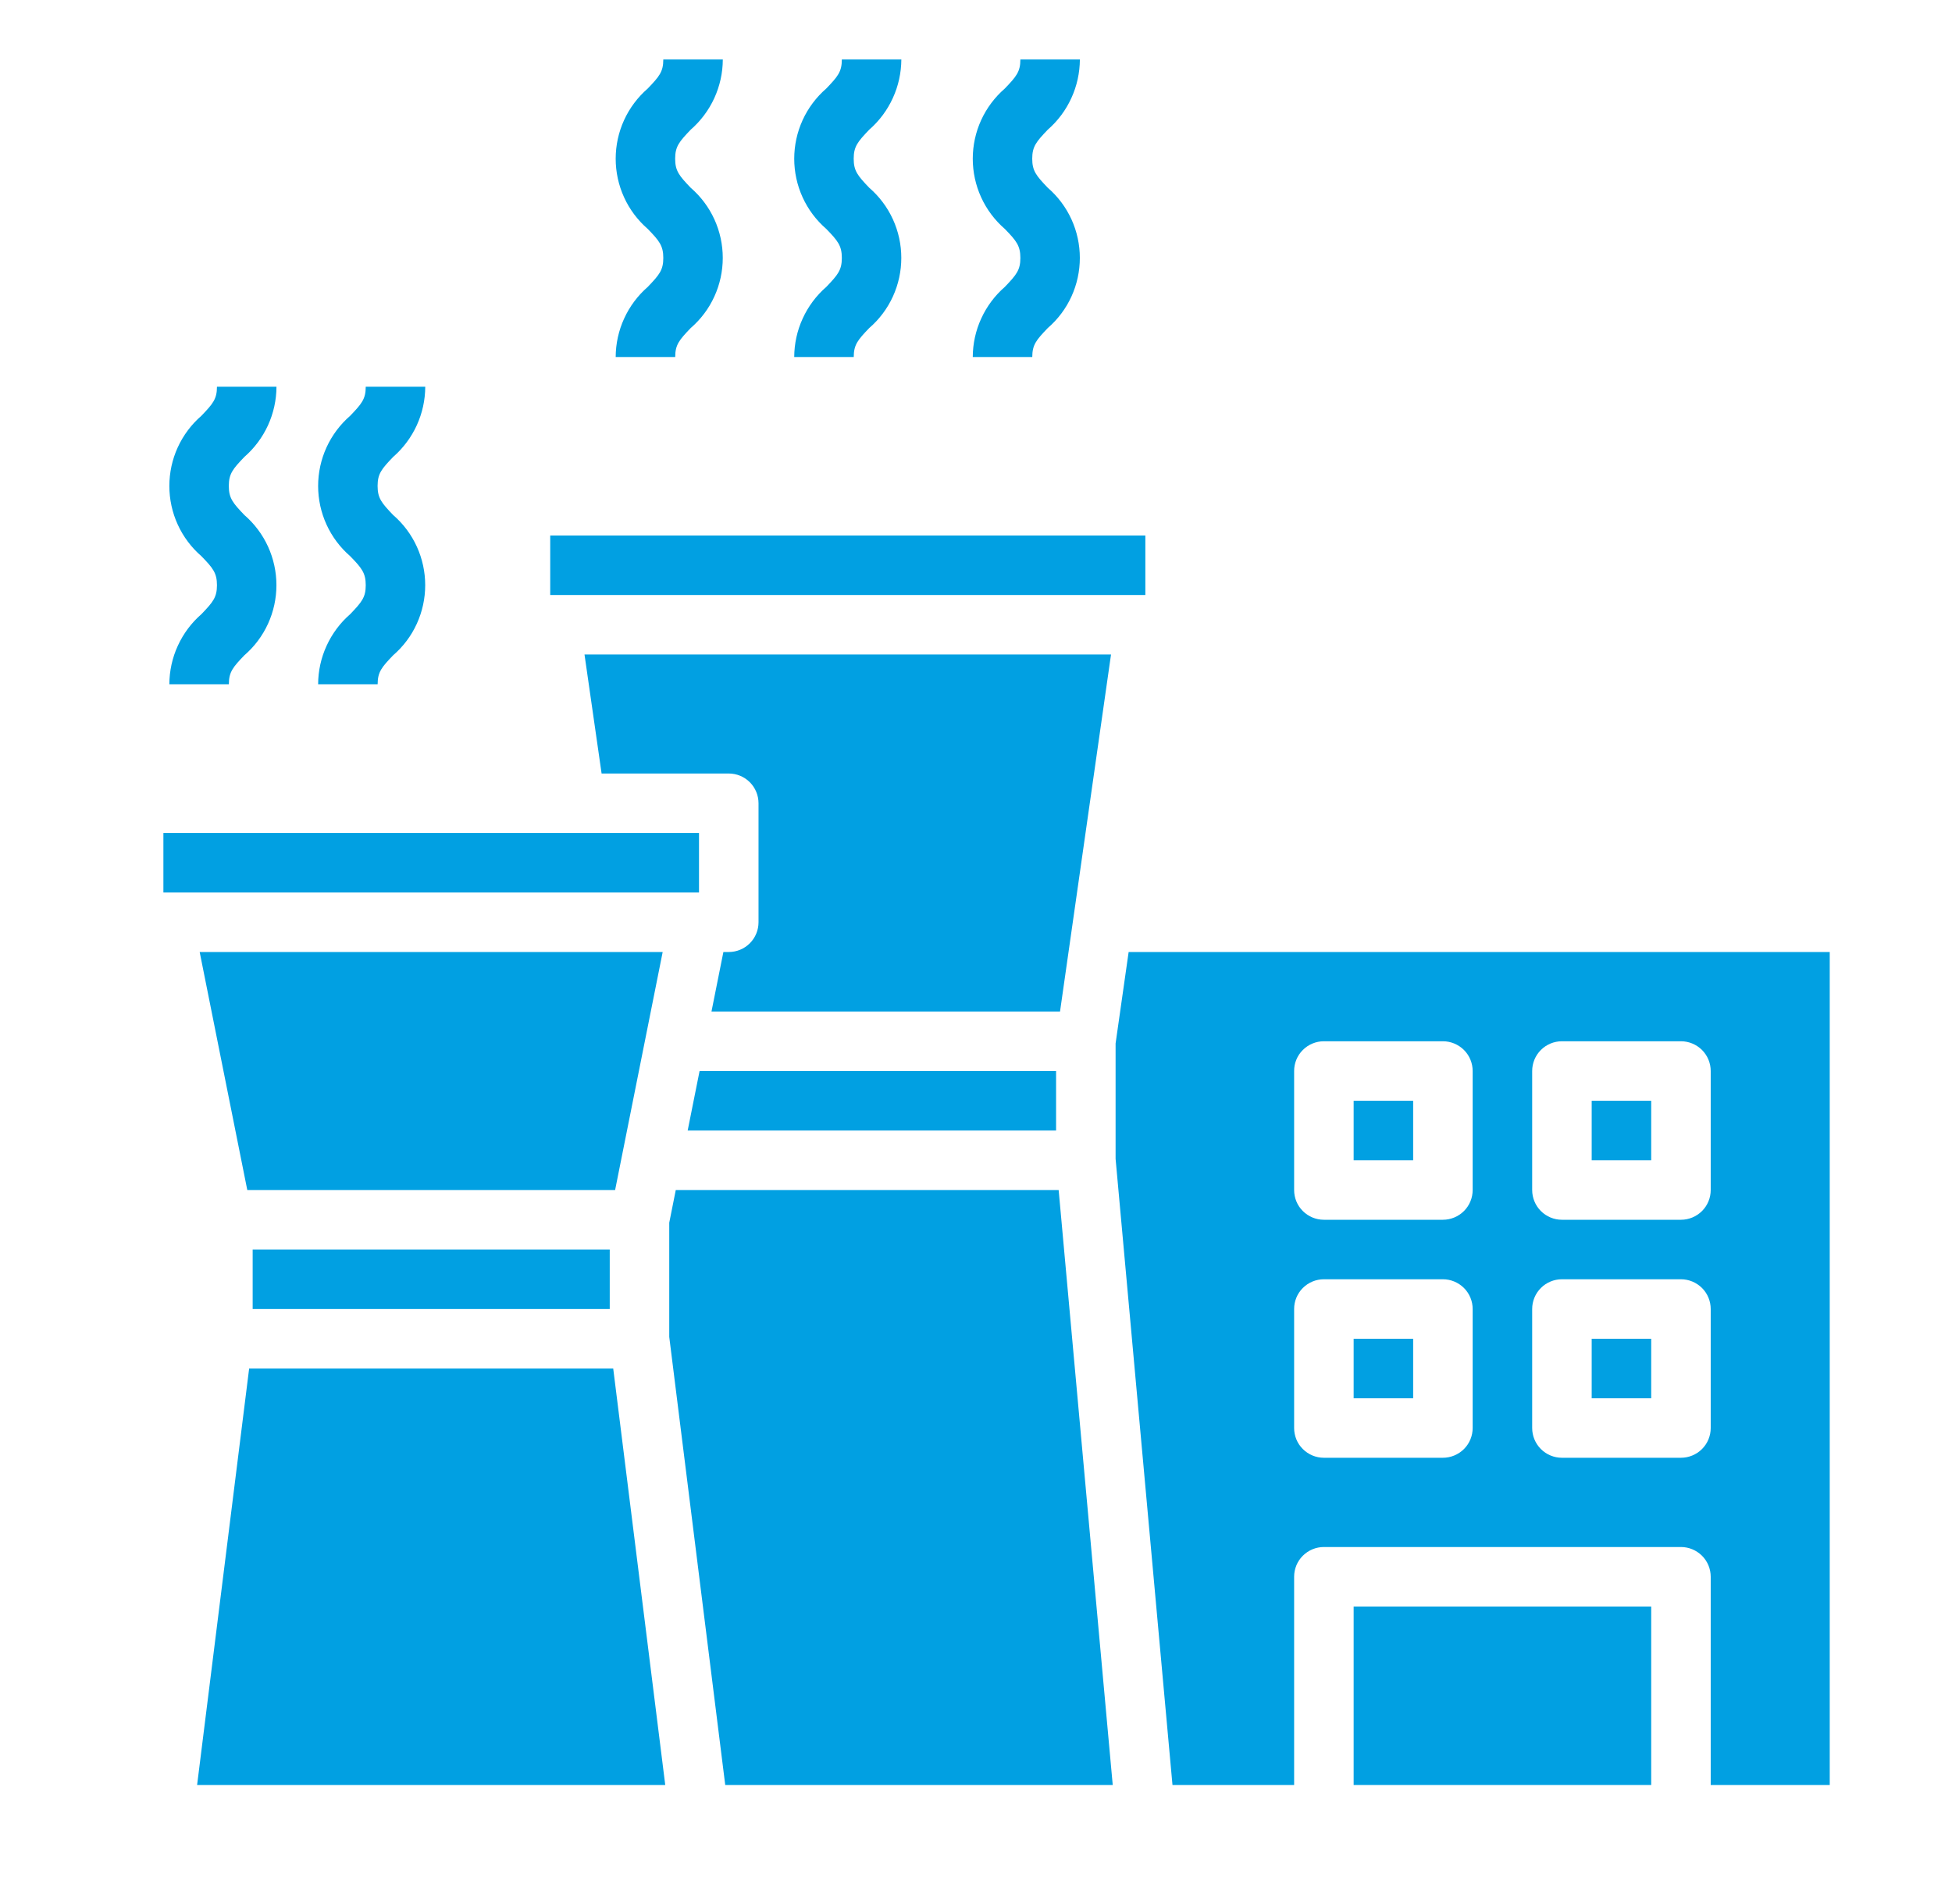 <svg width="41" height="40" viewBox="0 0 41 40" fill="none" xmlns="http://www.w3.org/2000/svg">
<path d="M38.432 37.5V20H23.706L23.432 21.921V24.345L24.627 37.5H27.182V33.125C27.182 32.959 27.247 32.8 27.365 32.683C27.482 32.566 27.641 32.5 27.807 32.5H35.307C35.472 32.5 35.631 32.566 35.749 32.683C35.866 32.8 35.932 32.959 35.932 33.125V37.5H38.432ZM32.182 22.5C32.182 22.334 32.248 22.175 32.365 22.058C32.482 21.941 32.641 21.875 32.807 21.875H35.307C35.472 21.875 35.631 21.941 35.749 22.058C35.866 22.175 35.932 22.334 35.932 22.5V25C35.932 25.166 35.866 25.325 35.749 25.442C35.631 25.559 35.472 25.625 35.307 25.625H32.807C32.641 25.625 32.482 25.559 32.365 25.442C32.248 25.325 32.182 25.166 32.182 25V22.5ZM30.932 30C30.932 30.166 30.866 30.325 30.749 30.442C30.631 30.559 30.472 30.625 30.307 30.625H27.807C27.641 30.625 27.482 30.559 27.365 30.442C27.247 30.325 27.182 30.166 27.182 30V27.5C27.182 27.334 27.247 27.175 27.365 27.058C27.482 26.941 27.641 26.875 27.807 26.875H30.307C30.472 26.875 30.631 26.941 30.749 27.058C30.866 27.175 30.932 27.334 30.932 27.5V30ZM30.932 25C30.932 25.166 30.866 25.325 30.749 25.442C30.631 25.559 30.472 25.625 30.307 25.625H27.807C27.641 25.625 27.482 25.559 27.365 25.442C27.247 25.325 27.182 25.166 27.182 25V22.5C27.182 22.334 27.247 22.175 27.365 22.058C27.482 21.941 27.641 21.875 27.807 21.875H30.307C30.472 21.875 30.631 21.941 30.749 22.058C30.866 22.175 30.932 22.334 30.932 22.5V25ZM35.307 30.625H32.807C32.641 30.625 32.482 30.559 32.365 30.442C32.248 30.325 32.182 30.166 32.182 30V27.5C32.182 27.334 32.248 27.175 32.365 27.058C32.482 26.941 32.641 26.875 32.807 26.875H35.307C35.472 26.875 35.631 26.941 35.749 27.058C35.866 27.175 35.932 27.334 35.932 27.5V30C35.932 30.166 35.866 30.325 35.749 30.442C35.631 30.559 35.472 30.625 35.307 30.625Z" fill="#01A0E2"/>
<path d="M13.919 20H4.194L5.194 25H12.92L13.919 20Z" fill="#01A0E2"/>
<path d="M34.682 33.75H28.432V37.5H34.682V33.75Z" fill="#01A0E2"/>
<path d="M34.682 28.125H33.432V29.375H34.682V28.125Z" fill="#01A0E2"/>
<path d="M34.682 23.125H33.432V24.375H34.682V23.125Z" fill="#01A0E2"/>
<path d="M29.682 23.125H28.432V24.375H29.682V23.125Z" fill="#01A0E2"/>
<path d="M29.682 28.125H28.432V29.375H29.682V28.125Z" fill="#01A0E2"/>
<path d="M12.807 26.25H5.307V27.5H12.807V26.25Z" fill="#01A0E2"/>
<path d="M12.88 28.75H5.233L4.14 37.5H13.973L12.88 28.75Z" fill="#01A0E2"/>
<path d="M24.057 11.25H11.557V12.5H24.057V11.25Z" fill="#01A0E2"/>
<path d="M15.307 16.25C15.473 16.25 15.632 16.316 15.749 16.433C15.866 16.55 15.932 16.709 15.932 16.875V19.375C15.932 19.541 15.866 19.7 15.749 19.817C15.632 19.934 15.473 20 15.307 20H15.194L14.944 21.25H22.265L23.336 13.75H12.277L12.636 16.25H15.307Z" fill="#01A0E2"/>
<path d="M14.682 17.5H3.432V18.75H14.682V17.5Z" fill="#01A0E2"/>
<path d="M14.444 23.75H22.182V22.5H14.694L14.444 23.75Z" fill="#01A0E2"/>
<path d="M23.372 37.5L22.236 25H14.194L14.057 25.687V28.086L15.233 37.5H23.372Z" fill="#01A0E2"/>
<path d="M3.557 14.375H4.807C4.807 14.119 4.89 14.019 5.132 13.767C5.344 13.584 5.514 13.358 5.63 13.103C5.746 12.849 5.806 12.573 5.806 12.293C5.806 12.014 5.746 11.737 5.63 11.483C5.514 11.229 5.344 11.002 5.132 10.819C4.89 10.566 4.806 10.466 4.806 10.209C4.806 9.953 4.89 9.852 5.132 9.6C5.343 9.416 5.512 9.19 5.629 8.935C5.745 8.681 5.806 8.405 5.807 8.125H4.557C4.557 8.382 4.473 8.482 4.23 8.735C4.019 8.918 3.849 9.145 3.733 9.399C3.617 9.653 3.557 9.93 3.557 10.21C3.557 10.489 3.617 10.766 3.733 11.02C3.849 11.275 4.019 11.501 4.23 11.684C4.473 11.934 4.557 12.037 4.557 12.294C4.557 12.55 4.473 12.649 4.231 12.902C4.02 13.085 3.851 13.312 3.735 13.566C3.618 13.82 3.558 14.096 3.557 14.375Z" fill="#01A0E2"/>
<path d="M6.682 14.375H7.932C7.932 14.119 8.015 14.019 8.257 13.767C8.469 13.584 8.639 13.358 8.755 13.103C8.871 12.849 8.931 12.573 8.931 12.293C8.931 12.014 8.871 11.737 8.755 11.483C8.639 11.229 8.469 11.002 8.257 10.819C8.015 10.566 7.931 10.466 7.931 10.209C7.931 9.953 8.015 9.852 8.257 9.6C8.468 9.416 8.637 9.19 8.754 8.935C8.87 8.681 8.931 8.405 8.932 8.125H7.682C7.682 8.382 7.598 8.482 7.355 8.735C7.144 8.918 6.974 9.145 6.858 9.399C6.742 9.653 6.682 9.93 6.682 10.21C6.682 10.489 6.742 10.766 6.858 11.02C6.974 11.275 7.144 11.501 7.355 11.684C7.598 11.934 7.682 12.037 7.682 12.294C7.682 12.55 7.598 12.649 7.356 12.902C7.145 13.085 6.976 13.312 6.86 13.566C6.743 13.82 6.683 14.096 6.682 14.375Z" fill="#01A0E2"/>
<path d="M12.932 7.5H14.182C14.182 7.244 14.265 7.144 14.507 6.892C14.719 6.709 14.889 6.483 15.005 6.228C15.121 5.974 15.181 5.698 15.181 5.418C15.181 5.138 15.121 4.862 15.005 4.608C14.889 4.354 14.719 4.127 14.507 3.944C14.265 3.691 14.181 3.591 14.181 3.334C14.181 3.078 14.265 2.978 14.507 2.725C14.718 2.541 14.887 2.315 15.004 2.06C15.12 1.806 15.181 1.53 15.182 1.25H13.932C13.932 1.507 13.848 1.607 13.605 1.86C13.394 2.043 13.224 2.27 13.108 2.524C12.992 2.778 12.932 3.055 12.932 3.335C12.932 3.614 12.992 3.891 13.108 4.145C13.224 4.4 13.394 4.626 13.605 4.809C13.848 5.059 13.932 5.162 13.932 5.419C13.932 5.675 13.848 5.774 13.606 6.027C13.395 6.21 13.226 6.437 13.11 6.691C12.993 6.945 12.933 7.221 12.932 7.5Z" fill="#01A0E2"/>
<path d="M16.682 7.5H17.932C17.932 7.244 18.015 7.144 18.257 6.892C18.469 6.709 18.639 6.483 18.755 6.228C18.871 5.974 18.931 5.698 18.931 5.418C18.931 5.138 18.871 4.862 18.755 4.608C18.639 4.354 18.469 4.127 18.257 3.944C18.015 3.691 17.931 3.591 17.931 3.334C17.931 3.078 18.015 2.978 18.257 2.725C18.468 2.541 18.637 2.315 18.753 2.06C18.87 1.806 18.93 1.53 18.932 1.25H17.682C17.682 1.507 17.598 1.607 17.355 1.86C17.144 2.043 16.974 2.27 16.858 2.524C16.742 2.778 16.682 3.055 16.682 3.335C16.682 3.614 16.742 3.891 16.858 4.145C16.974 4.4 17.144 4.626 17.355 4.809C17.598 5.059 17.682 5.162 17.682 5.419C17.682 5.675 17.598 5.774 17.356 6.027C17.145 6.21 16.976 6.437 16.86 6.691C16.743 6.945 16.683 7.221 16.682 7.5Z" fill="#01A0E2"/>
<path d="M20.432 7.5H21.682C21.682 7.244 21.765 7.144 22.007 6.892C22.219 6.709 22.389 6.483 22.505 6.228C22.621 5.974 22.681 5.698 22.681 5.418C22.681 5.138 22.621 4.862 22.505 4.608C22.389 4.354 22.219 4.127 22.007 3.944C21.765 3.691 21.681 3.591 21.681 3.334C21.681 3.078 21.765 2.978 22.007 2.725C22.218 2.541 22.387 2.315 22.503 2.06C22.62 1.806 22.68 1.53 22.682 1.25H21.432C21.432 1.507 21.348 1.607 21.105 1.86C20.894 2.043 20.724 2.27 20.608 2.524C20.492 2.778 20.432 3.055 20.432 3.335C20.432 3.614 20.492 3.891 20.608 4.145C20.724 4.4 20.894 4.626 21.105 4.809C21.348 5.059 21.432 5.162 21.432 5.419C21.432 5.675 21.348 5.774 21.106 6.027C20.895 6.21 20.726 6.437 20.61 6.691C20.493 6.945 20.433 7.221 20.432 7.5Z" fill="#01A0E2"/>
</svg>
